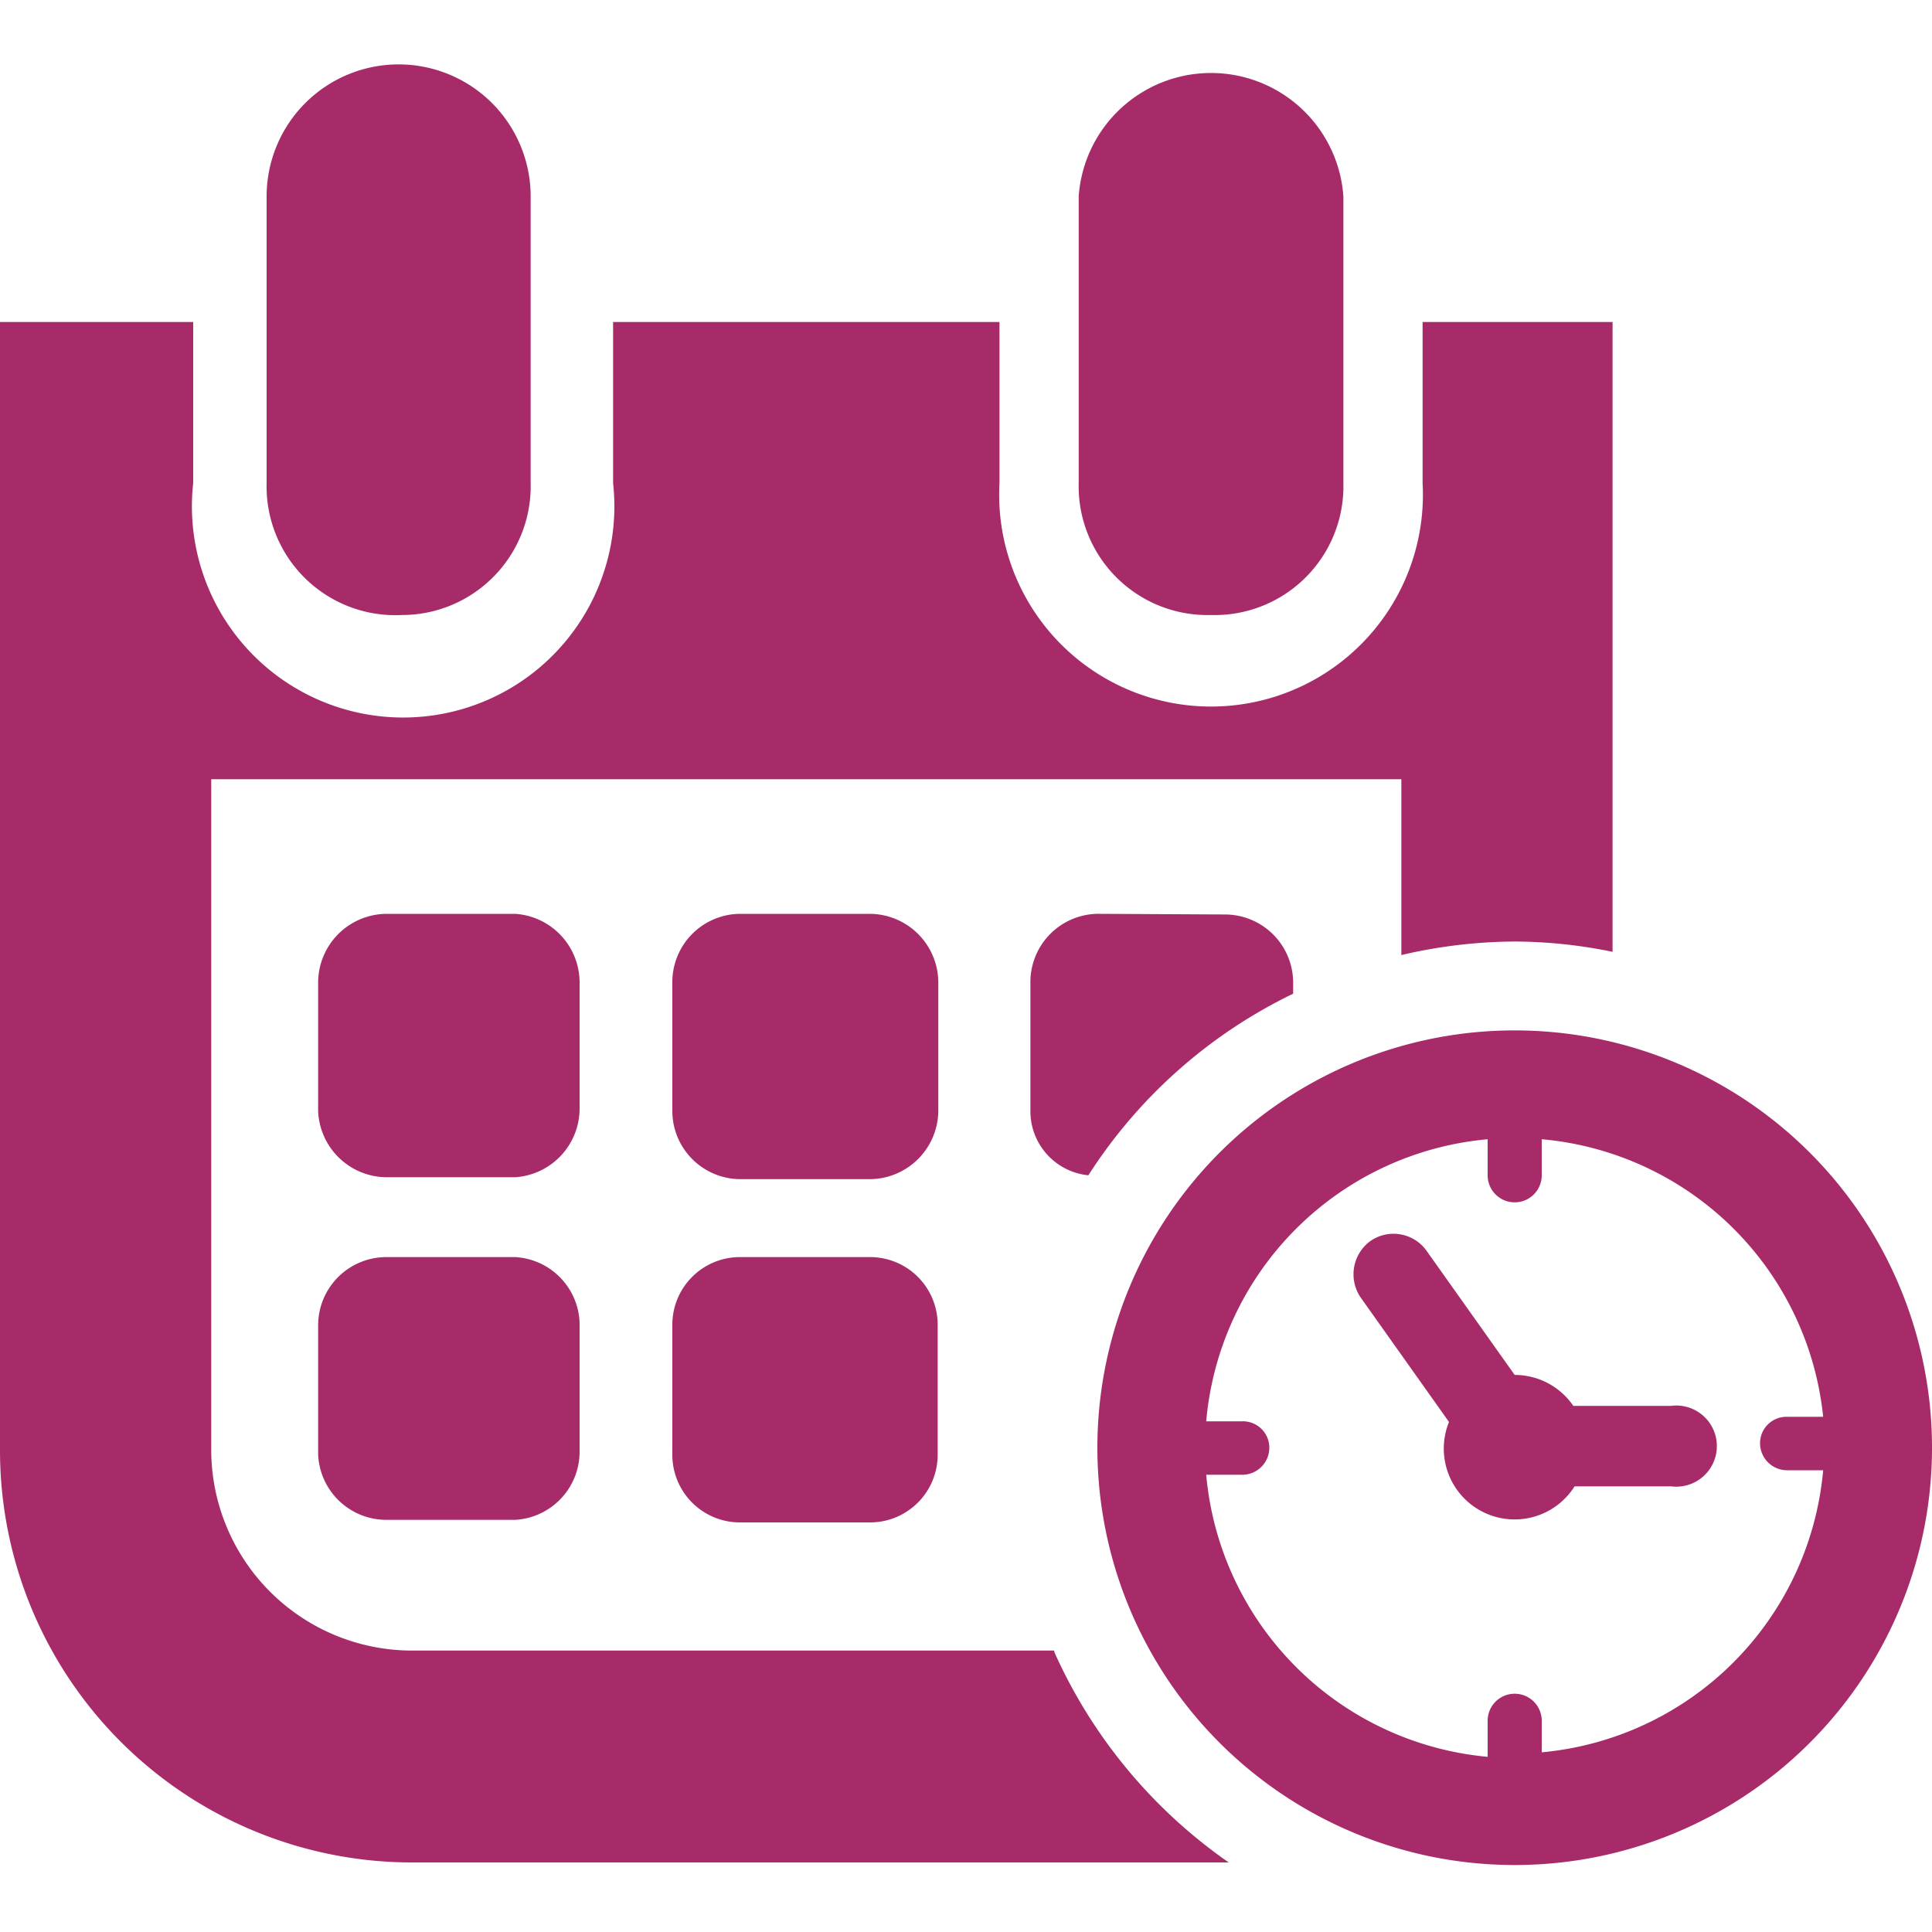 <svg xmlns="http://www.w3.org/2000/svg" id="Lager_1" data-name="Lager 1" viewBox="0 0 30 30" class="svg submenu_icon replaced-svg"><defs><style>.cls-1{fill:rgb(167, 42, 105);}</style></defs><title>Rityta 1</title><path class="cls-1" d="M23.52,16A6.48,6.48,0,1,0,30,22.45,6.48,6.48,0,0,0,23.52,16Zm.42,11.28v-.56a.42.42,0,1,0-.84,0v.56a4.83,4.83,0,0,1-4.37-4.38h.56a.42.42,0,0,0,.42-.42.41.41,0,0,0-.42-.41h-.56a4.82,4.82,0,0,1,4.37-4.38v.56a.42.42,0,0,0,.84,0v-.56A4.82,4.82,0,0,1,28.31,22h-.56a.41.41,0,0,0-.42.41.42.42,0,0,0,.42.42h.56a4.83,4.83,0,0,1-4.37,4.38Zm0,0"></path><path class="cls-1" d="M25.93,21.83h-1.5a1.1,1.1,0,0,0-.91-.48h0l-1.37-1.93a.63.63,0,0,0-.87-.15.64.64,0,0,0-.15.88l1.37,1.93a1.1,1.1,0,0,0,1.95,1h1.5a.63.63,0,1,0,0-1.25Zm0,0"></path><path class="cls-1" d="M6.24,9.55a2,2,0,0,0,2-2.05V3.05a2.05,2.05,0,1,0-4.1,0V7.5A2,2,0,0,0,6.24,9.55Zm0,0"></path><path class="cls-1" d="M18.8,9.55A2,2,0,0,0,20.86,7.5V3.05a2.06,2.06,0,0,0-4.11,0V7.5A2,2,0,0,0,18.8,9.55Zm0,0"></path><path class="cls-1" d="M9,15.25A1.07,1.07,0,0,0,8,14.19H6a1.07,1.07,0,0,0-1.06,1.06v2A1.07,1.07,0,0,0,6,18.28H8A1.07,1.07,0,0,0,9,17.22Zm0,0"></path><path class="cls-1" d="M14.57,15.25a1.07,1.07,0,0,0-1.07-1.06h-2a1.06,1.06,0,0,0-1.06,1.06v2a1.06,1.06,0,0,0,1.06,1.06h2a1.07,1.07,0,0,0,1.07-1.06Zm0,0"></path><path class="cls-1" d="M17.09,14.19A1.06,1.06,0,0,0,16,15.25v2a1,1,0,0,0,.9,1,7.81,7.81,0,0,1,3.18-2.82v-.17a1.06,1.06,0,0,0-1.06-1.06Zm0,0"></path><path class="cls-1" d="M6,19.52a1.06,1.06,0,0,0-1.06,1.06v2A1.06,1.06,0,0,0,6,23.6H8A1.06,1.06,0,0,0,9,22.54v-2A1.06,1.06,0,0,0,8,19.52Zm0,0"></path><path class="cls-1" d="M13.5,19.52h-2a1.05,1.05,0,0,0-1.06,1.06v2a1.05,1.05,0,0,0,1.06,1.06h2a1.05,1.05,0,0,0,1.06-1.06v-2a1.05,1.05,0,0,0-1.06-1.06Zm0,0"></path><path class="cls-1" d="M16.37,25.63H6.4a3.12,3.12,0,0,1-3.12-3.11V12.1H21.76v2.73a7.85,7.85,0,0,1,1.76-.21,7.61,7.61,0,0,1,1.52.16V5H22.09V7.5a3.29,3.29,0,1,1-6.57,0V5h-6V7.5A3.28,3.28,0,1,1,3,7.5V5H0V22.52a6.4,6.4,0,0,0,6.4,6.4H18.64l.44,0a7.92,7.92,0,0,1-2.71-3.27Zm0,0"></path></svg>